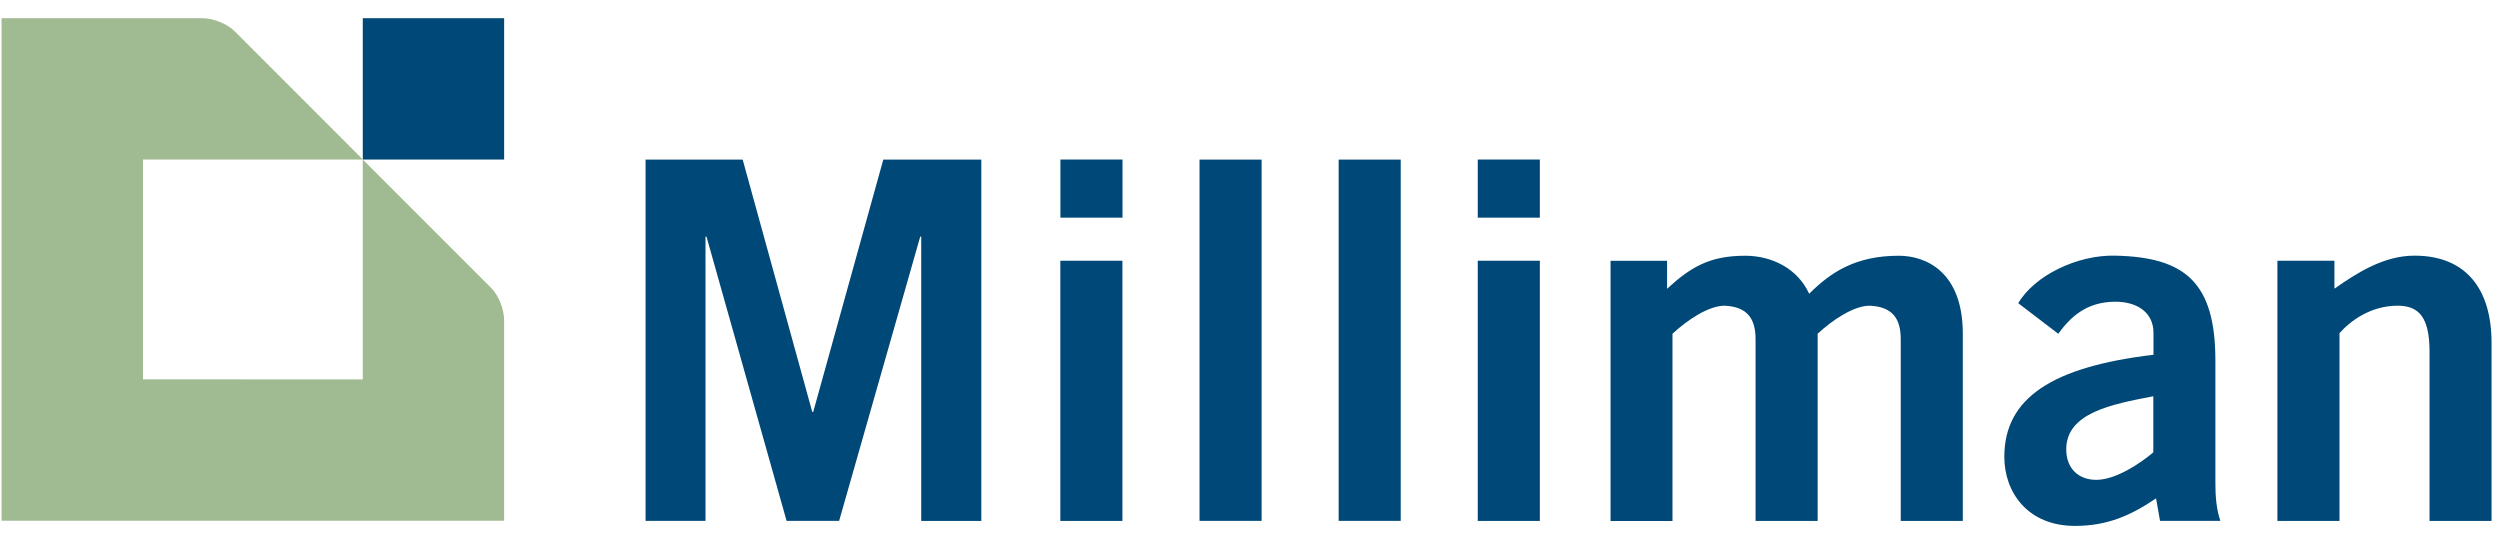 <svg width="302" height="65" viewBox="0 0 302 65" fill="none" xmlns="http://www.w3.org/2000/svg">
<path d="M77.985 62.918V19.282H89.716L98.119 49.753H98.239L106.702 19.282H118.543V62.928H111.284V28.587H111.163L101.367 62.918H95.02L85.345 28.587H85.224V62.918H77.985ZM128.098 26.291H135.598V19.272H128.098V26.291ZM135.588 31.495H128.088V62.928H135.588V31.495ZM144.903 62.918H152.403V19.282H144.903V62.918ZM161.708 62.918H169.208V19.282H161.708V62.918ZM178.513 26.291H186.013V19.272H178.513V26.291ZM186.013 31.495H178.513V62.928H186.013V31.495ZM202.035 62.918V40.318C203.79 38.684 206.387 36.929 208.322 36.929C211.039 37.05 212.072 38.443 212.072 40.98V62.928H219.572V40.318C221.316 38.684 223.923 36.929 225.859 36.929C228.576 37.05 229.609 38.443 229.609 40.98V62.928H237.108V40.318C237.108 32.818 232.637 30.893 229.368 30.893C224.164 30.893 221.146 32.888 218.549 35.485C217.165 32.457 214.077 30.893 210.809 30.893C206.517 30.893 204.221 32.277 201.383 34.884V31.505H194.555V62.938H202.035V62.918ZM268.221 62.918C267.74 61.535 267.62 59.961 267.62 58.386V43.577C267.62 34.142 263.99 31.064 255.527 30.883C250.935 30.763 245.741 33.3 243.806 36.628L248.639 40.318C250.093 38.323 252.028 36.448 255.538 36.448C258.205 36.448 260.14 37.771 260.14 40.198V42.855C247.927 44.309 242.122 48.059 242.122 55.188C242.122 59.479 244.959 63.53 250.655 63.53C254.585 63.53 257.423 62.257 260.451 60.201L260.932 62.918H268.221ZM260.13 54.636C258.556 55.97 255.598 57.965 253.231 57.965C251.116 57.965 249.602 56.632 249.602 54.275C249.602 49.864 255.106 48.831 260.12 47.868V54.636H260.13ZM282.61 62.918V40.248C283.883 38.794 286.36 36.929 289.618 36.929C292.165 36.929 293.488 38.263 293.488 42.494V62.928H300.978V41.401C300.978 34.994 297.96 30.883 291.674 30.883C287.984 30.883 284.775 32.928 281.998 34.874V31.495H275.11V62.928H282.61V62.918ZM60.91 2.197H43.824V19.272H60.9V2.197H60.91Z" fill="#004877"/>
<path d="M43.823 45.833V19.272L59.304 34.753C60.216 35.636 60.868 37.31 60.898 38.594V62.908H0.187V2.197H24.511C25.795 2.227 27.469 2.879 28.352 3.781L43.833 19.272H17.272V45.823L43.823 45.833Z" fill="#A0BA92"/>
</svg>
